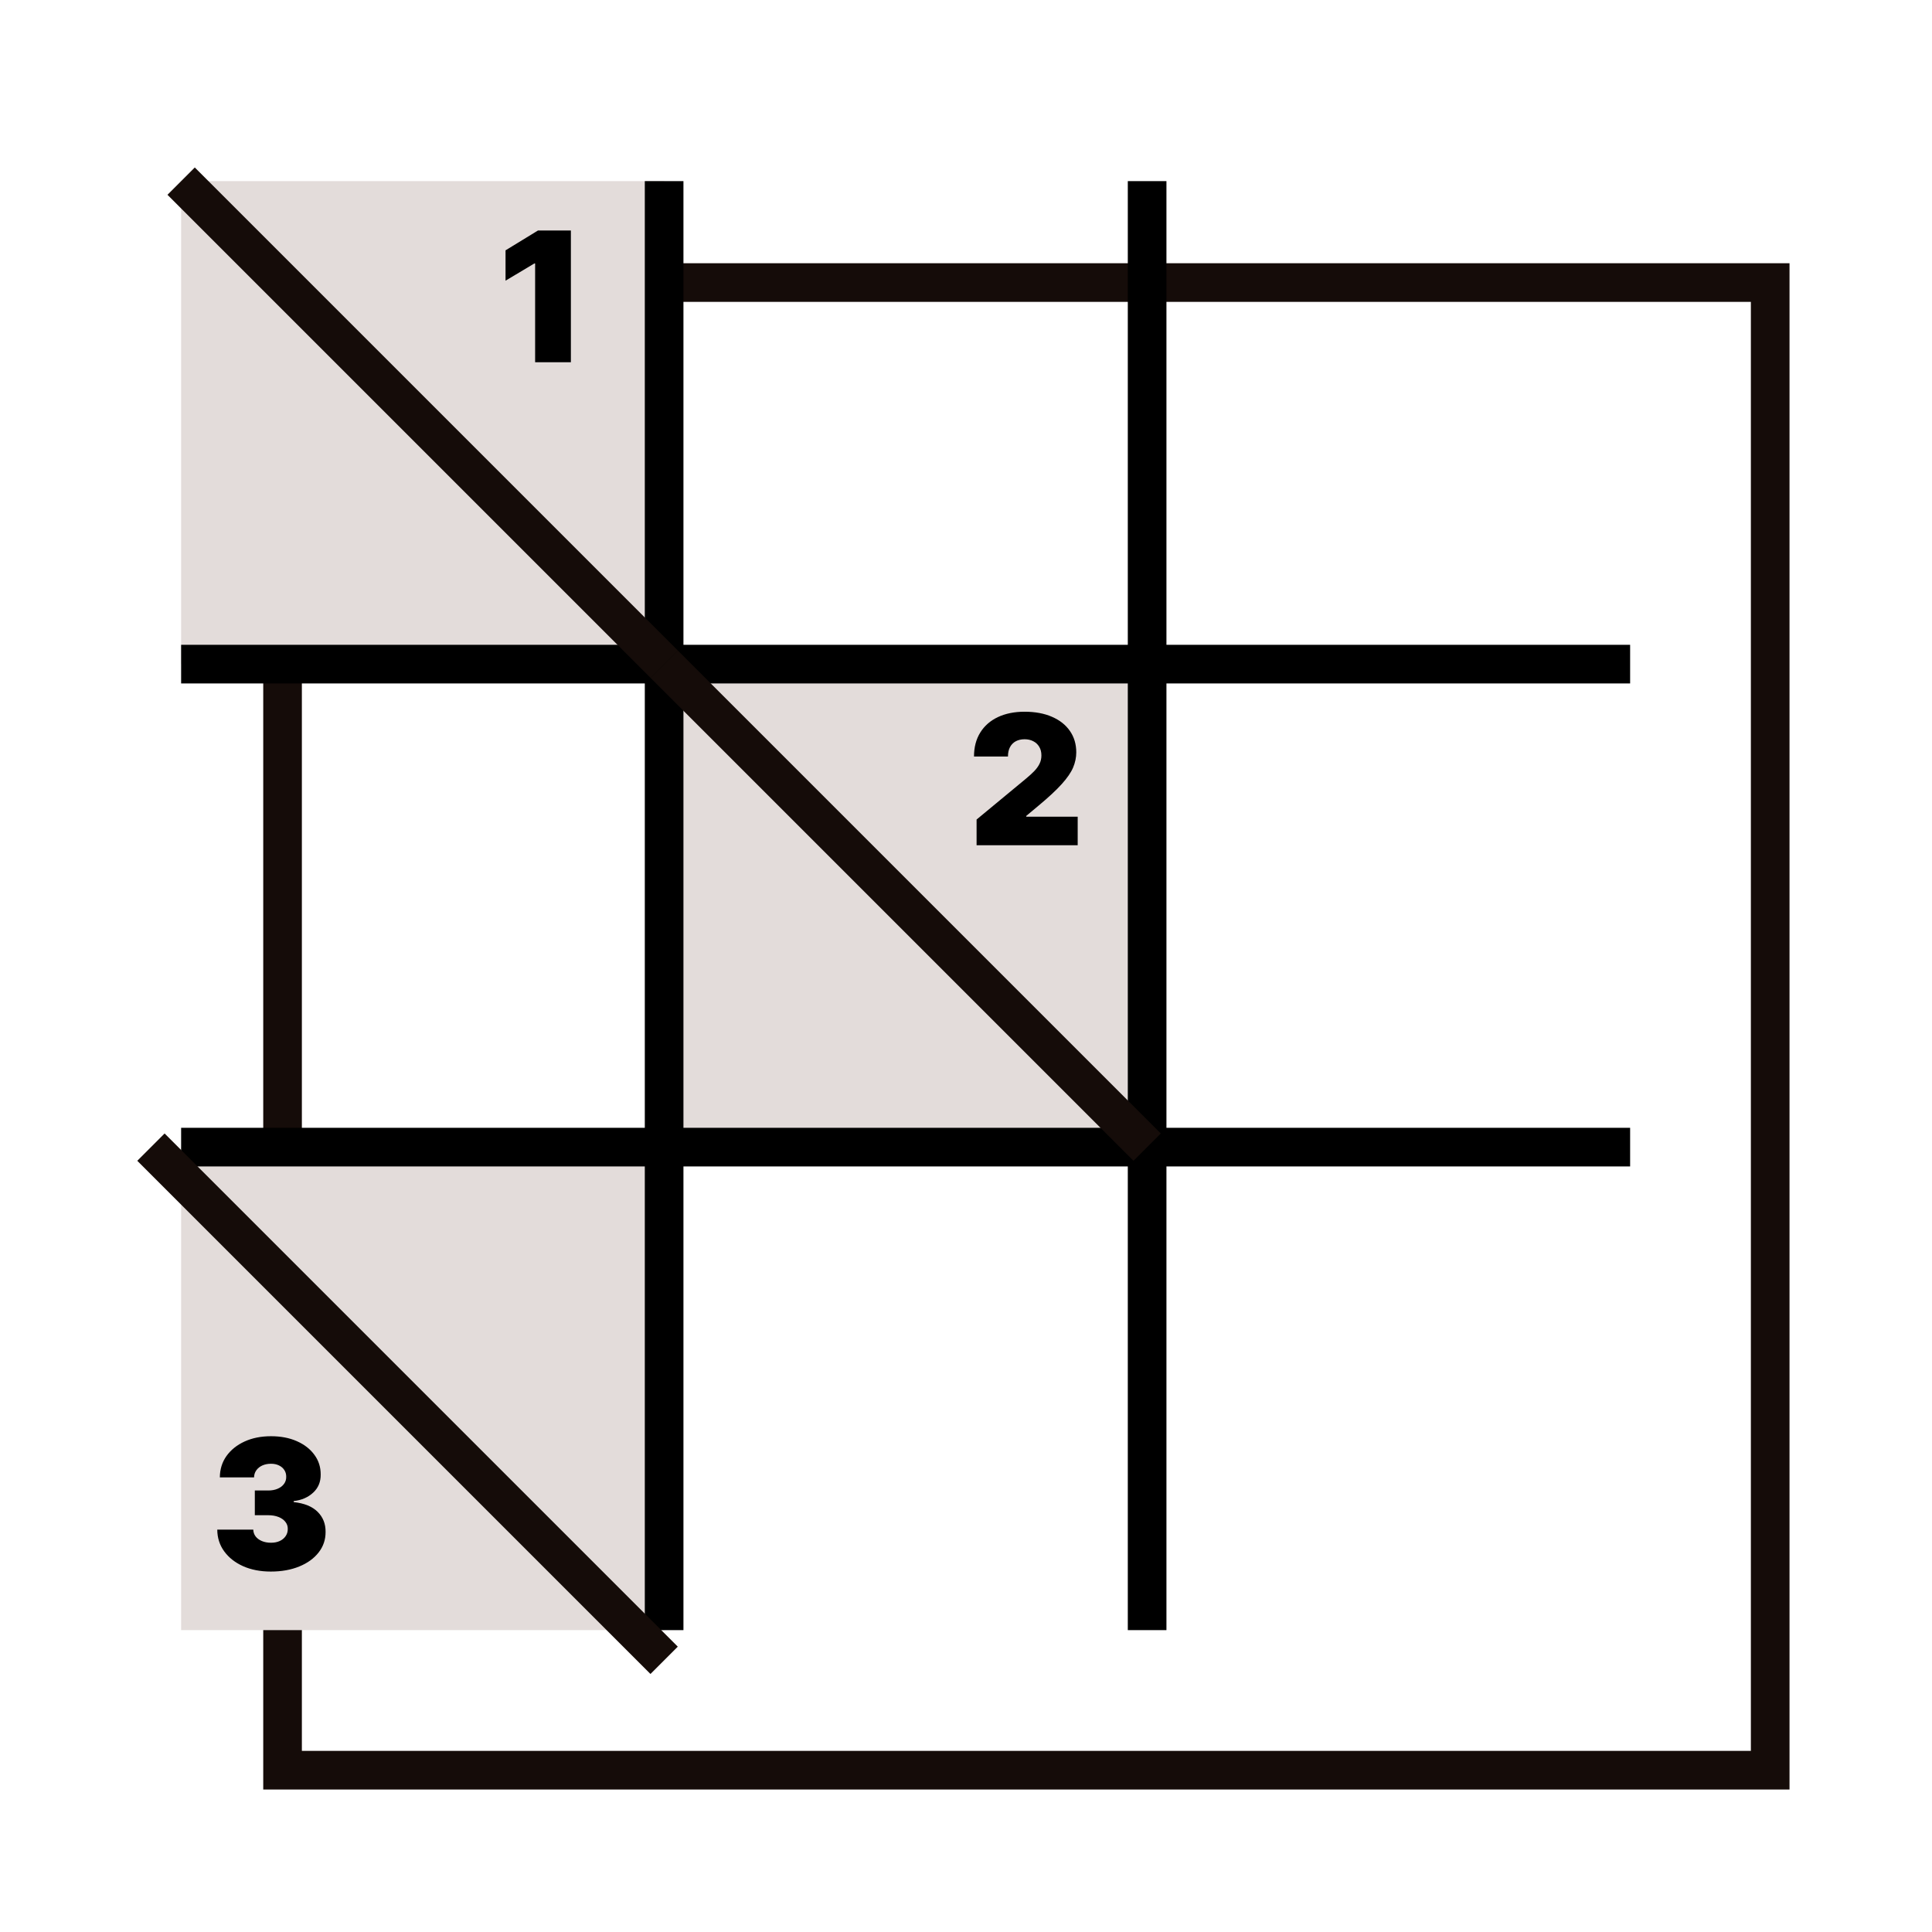 <svg width="96" height="96" viewBox="0 0 96 96" fill="none" xmlns="http://www.w3.org/2000/svg">
<g filter="url(#filter0_d_5239_21580)">
<rect x="9" y="9" width="72" height="72" fill="white"/>
<rect x="8.04" y="8.04" width="73.92" height="73.92" stroke="#150C09" stroke-width="1.92"/>
</g>
<rect x="9" y="57" width="24" height="24" fill="#E3DCDA"/>
<rect x="33" y="33" width="24" height="24" fill="#E3DCDA"/>
<rect x="9" y="9" width="24" height="24" fill="#E3DCDA"/>
<path d="M33 9V81" stroke="black" stroke-width="1.92"/>
<path d="M57 9V81" stroke="black" stroke-width="1.92"/>
<path d="M9 33H81" stroke="black" stroke-width="1.92"/>
<path d="M9 57H81" stroke="black" stroke-width="1.92"/>
<path d="M13.455 78.09C12.939 78.09 12.481 78.001 12.081 77.824C11.682 77.645 11.369 77.399 11.141 77.086C10.913 76.773 10.798 76.413 10.796 76.006H12.585C12.588 76.131 12.626 76.244 12.701 76.344C12.777 76.442 12.882 76.519 13.014 76.575C13.146 76.63 13.297 76.658 13.468 76.658C13.632 76.658 13.777 76.629 13.902 76.571C14.028 76.512 14.126 76.43 14.196 76.325C14.267 76.221 14.301 76.102 14.299 75.967C14.301 75.835 14.26 75.718 14.177 75.616C14.096 75.513 13.982 75.434 13.835 75.376C13.688 75.319 13.519 75.29 13.327 75.29H12.662V74.062H13.327C13.504 74.062 13.659 74.034 13.794 73.976C13.93 73.919 14.036 73.839 14.11 73.737C14.187 73.634 14.224 73.517 14.222 73.385C14.224 73.257 14.193 73.144 14.129 73.046C14.065 72.948 13.976 72.871 13.861 72.816C13.748 72.761 13.617 72.733 13.468 72.733C13.306 72.733 13.161 72.762 13.033 72.819C12.907 72.877 12.808 72.957 12.736 73.059C12.663 73.161 12.626 73.278 12.624 73.41H10.924C10.926 73.01 11.036 72.656 11.253 72.349C11.472 72.043 11.773 71.802 12.154 71.627C12.536 71.452 12.973 71.365 13.468 71.365C13.951 71.365 14.379 71.447 14.749 71.611C15.122 71.775 15.413 72.001 15.622 72.289C15.833 72.574 15.937 72.901 15.935 73.27C15.939 73.636 15.813 73.937 15.558 74.171C15.304 74.406 14.983 74.544 14.593 74.587V74.638C15.121 74.695 15.518 74.857 15.785 75.124C16.051 75.388 16.182 75.72 16.178 76.121C16.18 76.504 16.065 76.844 15.833 77.14C15.603 77.436 15.282 77.669 14.871 77.837C14.462 78.005 13.99 78.09 13.455 78.09Z" fill="black"/>
<path d="M48.526 42V40.722L50.967 38.702C51.129 38.568 51.268 38.442 51.383 38.325C51.5 38.205 51.589 38.083 51.651 37.957C51.715 37.831 51.747 37.692 51.747 37.538C51.747 37.37 51.711 37.226 51.638 37.107C51.568 36.988 51.47 36.896 51.344 36.832C51.219 36.766 51.074 36.733 50.91 36.733C50.746 36.733 50.601 36.766 50.475 36.832C50.352 36.898 50.256 36.995 50.187 37.123C50.119 37.251 50.085 37.406 50.085 37.59H48.398C48.398 37.129 48.501 36.733 48.708 36.401C48.914 36.068 49.206 35.812 49.583 35.633C49.961 35.455 50.403 35.365 50.91 35.365C51.434 35.365 51.888 35.449 52.271 35.617C52.657 35.784 52.954 36.018 53.163 36.321C53.374 36.623 53.479 36.978 53.479 37.385C53.479 37.636 53.427 37.887 53.323 38.136C53.218 38.383 53.031 38.657 52.76 38.957C52.49 39.258 52.105 39.616 51.606 40.031L50.993 40.543V40.581H53.55V42H48.526Z" fill="black"/>
<path d="M28.367 11.454V18H26.59V13.091H26.552L25.12 13.947V12.439L26.731 11.454H28.367Z" fill="black"/>
<path d="M33 33L57 57" stroke="#150C09" stroke-width="1.92"/>
<path d="M9 9L33 33" stroke="#150C09" stroke-width="1.92"/>
<path d="M7.5 57L33 82.5" stroke="#150C09" stroke-width="1.92"/>
<defs>
<filter id="filter0_d_5239_21580" x="7.08" y="7.08" width="81.84" height="81.84" filterUnits="userSpaceOnUse" color-interpolation-filters="sRGB">
<feFlood flood-opacity="0" result="BackgroundImageFix"/>
<feColorMatrix in="SourceAlpha" type="matrix" values="0 0 0 0 0 0 0 0 0 0 0 0 0 0 0 0 0 0 127 0" result="hardAlpha"/>
<feOffset dx="6" dy="6"/>
<feComposite in2="hardAlpha" operator="out"/>
<feColorMatrix type="matrix" values="0 0 0 0 0.082 0 0 0 0 0.047 0 0 0 0 0.035 0 0 0 1 0"/>
<feBlend mode="normal" in2="BackgroundImageFix" result="effect1_dropShadow_5239_21580"/>
<feBlend mode="normal" in="SourceGraphic" in2="effect1_dropShadow_5239_21580" result="shape"/>
</filter>
</defs>
</svg>
